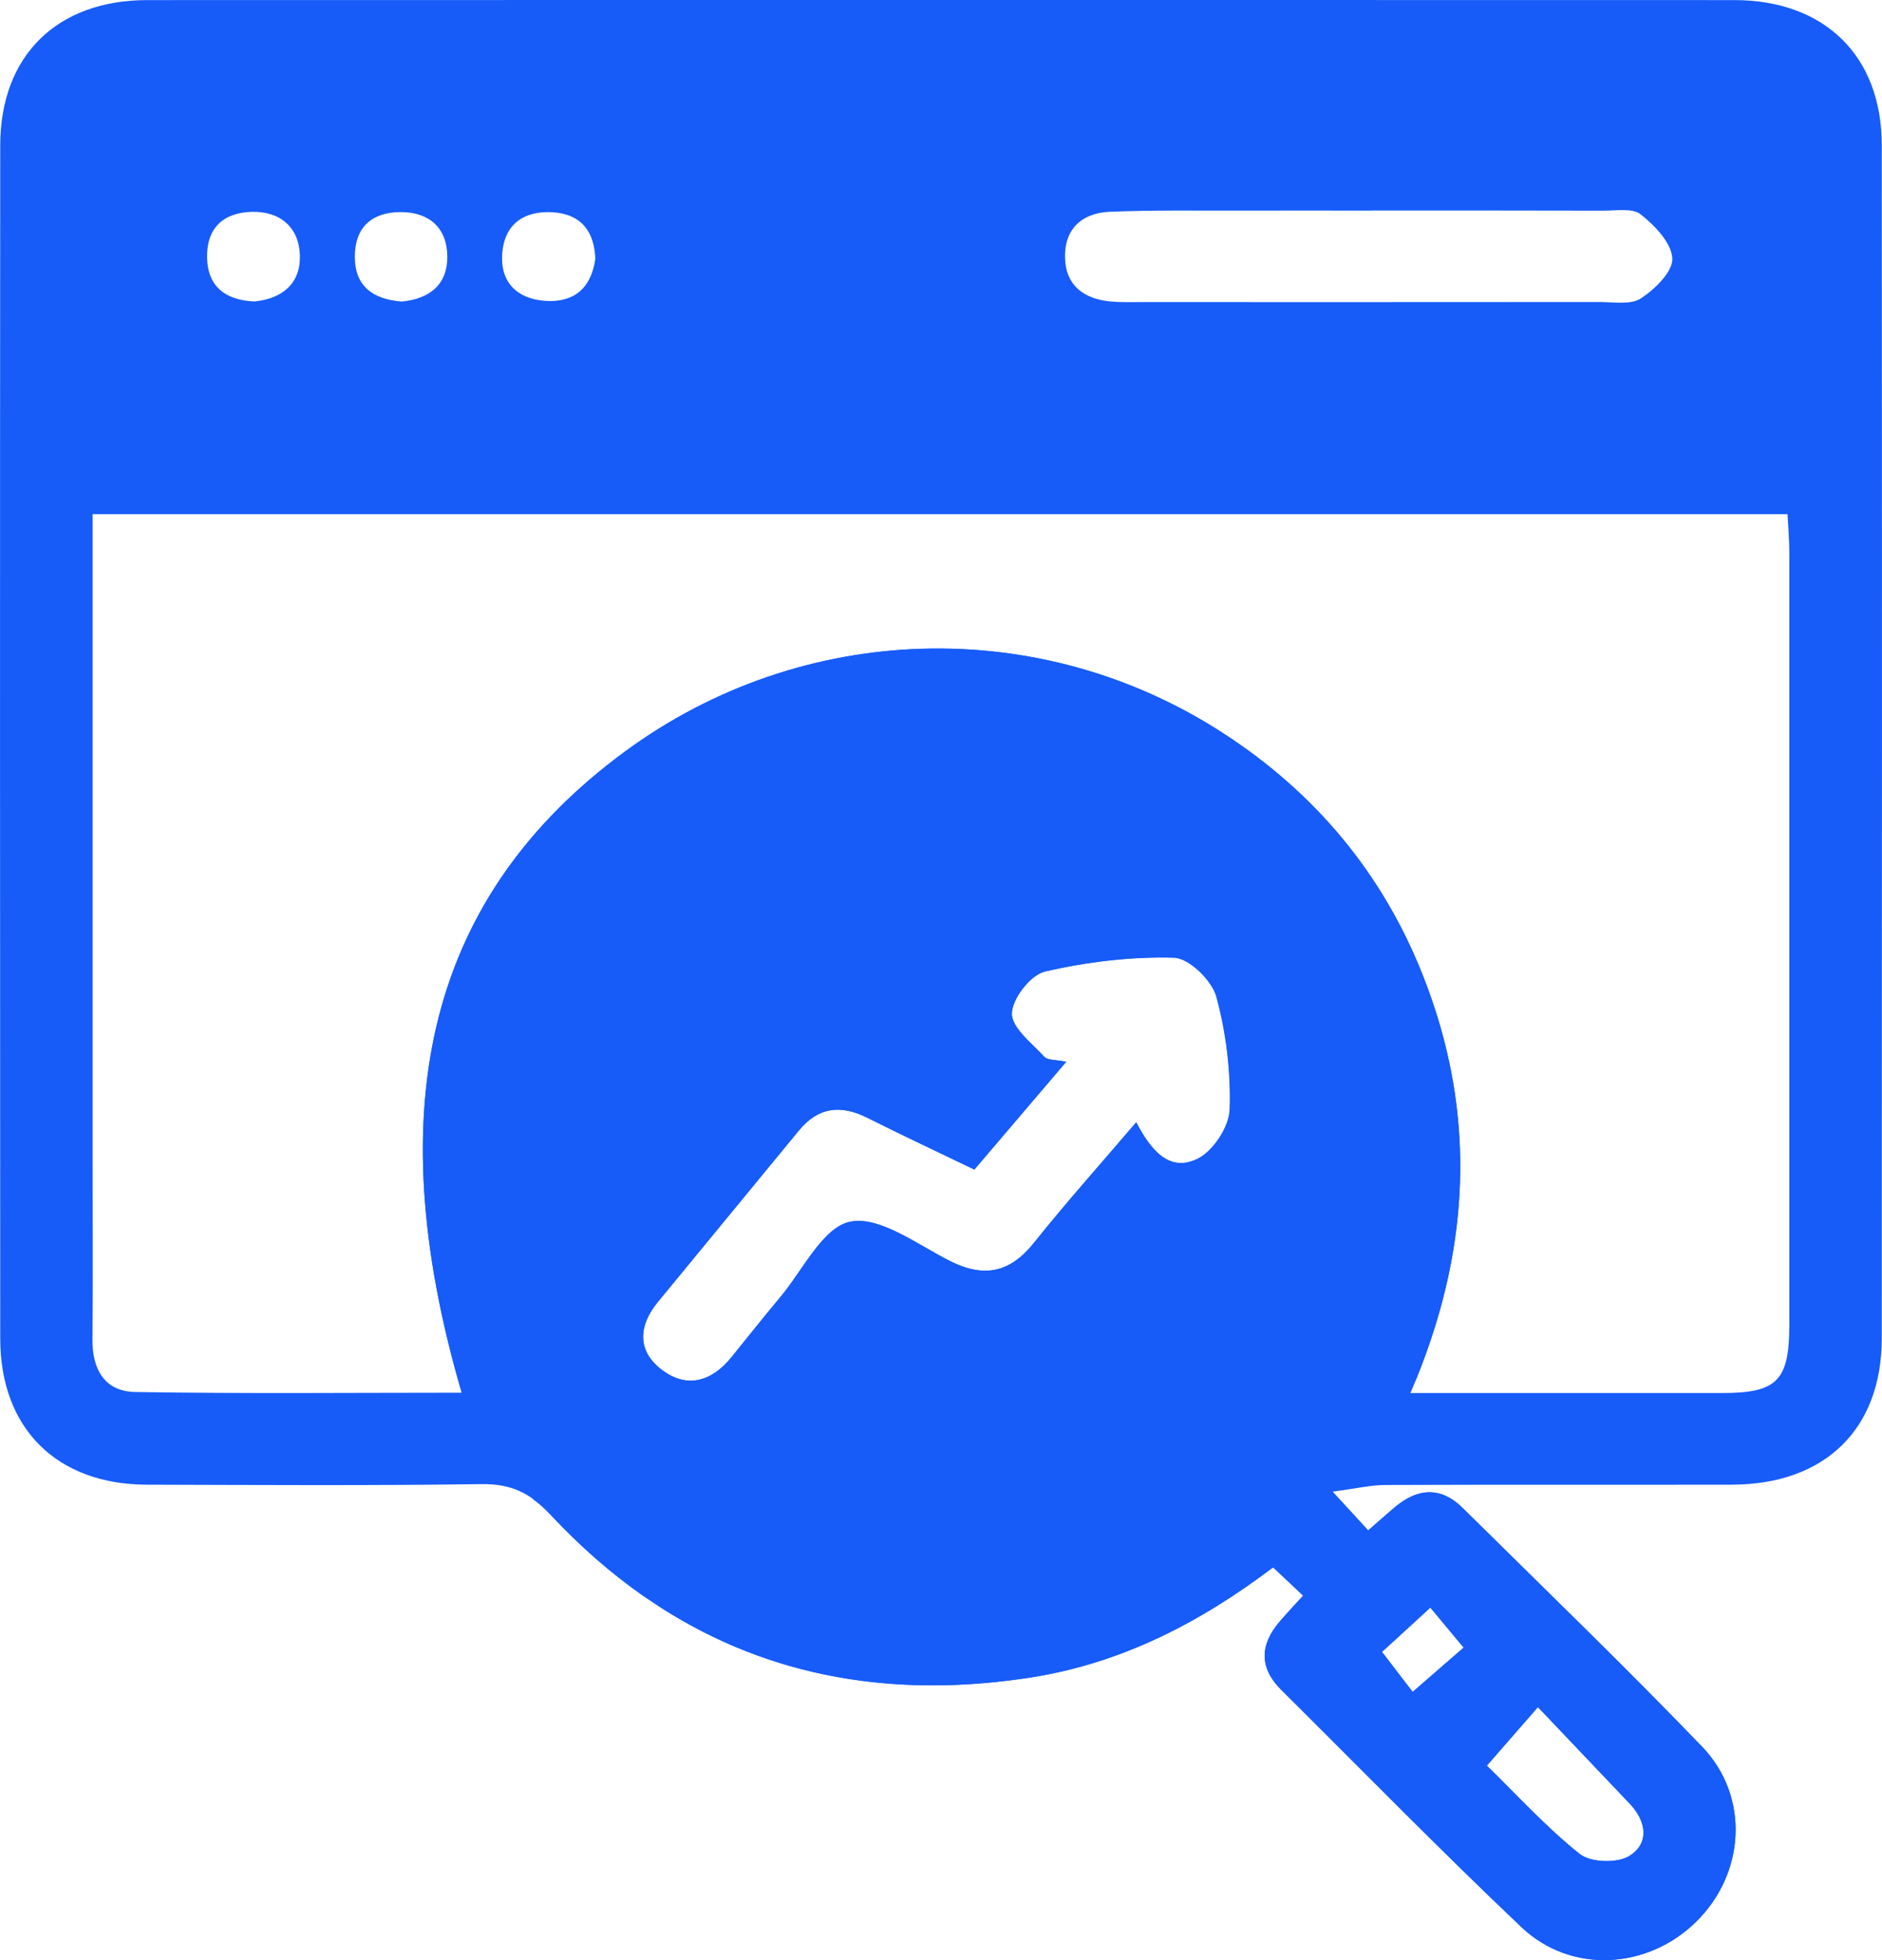 <svg xmlns="http://www.w3.org/2000/svg" width="24" height="25" viewBox="0 0 24 25" fill="none"><g clip-path="url(#clip0_1983_10122)"><path d="M16.994 19.025C17.216 19.266 17.323 19.384 17.448 19.519C17.568 19.415 17.673 19.32 17.782 19.228C18.073 18.979 18.37 18.953 18.653 19.233C19.675 20.244 20.708 21.241 21.704 22.275C22.32 22.915 22.256 23.902 21.623 24.517C21.002 25.12 20.033 25.177 19.402 24.578C18.36 23.59 17.357 22.563 16.338 21.55C16.058 21.272 16.066 20.978 16.317 20.684C16.41 20.575 16.509 20.469 16.619 20.35C16.489 20.227 16.372 20.118 16.236 19.989C15.304 20.694 14.301 21.213 13.144 21.394C10.735 21.77 8.68 21.097 7.02 19.317C6.764 19.043 6.519 18.924 6.143 18.929C4.718 18.949 3.293 18.94 1.869 18.936C0.724 18.932 0.004 18.219 0.003 17.075C-4.63985e-06 12.001 -0.001 6.927 0.003 1.853C0.004 0.711 0.726 0.002 1.877 0.001C8.623 -0.001 15.37 -0.001 22.117 0.001C23.267 0.001 23.996 0.714 23.997 1.847C24.001 6.922 24 11.995 23.997 17.07C23.997 18.23 23.27 18.934 22.085 18.936C20.612 18.939 19.137 18.934 17.664 18.94C17.485 18.94 17.306 18.984 16.993 19.025H16.994ZM1.181 6.558V7.129C1.181 9.682 1.181 12.235 1.181 14.788C1.181 15.553 1.186 16.317 1.179 17.082C1.175 17.465 1.335 17.747 1.724 17.754C3.107 17.777 4.49 17.763 5.888 17.763C4.807 14.066 5.493 11.408 7.967 9.587C10.228 7.923 13.255 7.828 15.603 9.354C16.773 10.114 17.629 11.139 18.142 12.433C18.848 14.211 18.757 15.982 17.986 17.767C19.351 17.767 20.659 17.768 21.967 17.767C22.663 17.767 22.818 17.607 22.818 16.898C22.818 13.613 22.818 10.328 22.818 7.043C22.818 6.887 22.804 6.729 22.795 6.558H1.181ZM12.425 14.917C11.938 14.682 11.495 14.475 11.059 14.256C10.721 14.087 10.434 14.118 10.187 14.418C9.588 15.149 8.986 15.876 8.387 16.607C8.145 16.902 8.118 17.221 8.428 17.463C8.752 17.715 9.071 17.625 9.325 17.313C9.53 17.06 9.732 16.804 9.941 16.555C10.234 16.209 10.491 15.651 10.842 15.582C11.219 15.507 11.698 15.875 12.114 16.084C12.551 16.302 12.879 16.233 13.185 15.851C13.599 15.333 14.042 14.838 14.489 14.314C14.676 14.671 14.909 14.957 15.272 14.779C15.47 14.681 15.673 14.373 15.68 14.155C15.696 13.674 15.637 13.176 15.51 12.711C15.453 12.503 15.162 12.22 14.97 12.214C14.421 12.198 13.858 12.267 13.322 12.391C13.139 12.433 12.903 12.738 12.901 12.926C12.899 13.11 13.156 13.303 13.316 13.479C13.355 13.523 13.455 13.513 13.594 13.542C13.185 14.022 12.818 14.451 12.423 14.916L12.425 14.917ZM17.495 2.686C16.938 2.686 16.382 2.685 15.824 2.686C15.267 2.688 14.71 2.678 14.154 2.701C13.794 2.716 13.569 2.923 13.582 3.296C13.594 3.644 13.824 3.811 14.157 3.845C14.287 3.857 14.419 3.853 14.55 3.853C16.5 3.853 18.45 3.854 20.399 3.852C20.578 3.852 20.797 3.891 20.927 3.805C21.106 3.687 21.335 3.463 21.326 3.295C21.316 3.098 21.103 2.877 20.923 2.734C20.819 2.65 20.608 2.688 20.445 2.687C19.462 2.684 18.479 2.685 17.495 2.685V2.686ZM18.961 22.519C19.347 22.896 19.718 23.306 20.147 23.647C20.284 23.756 20.625 23.767 20.778 23.672C21.036 23.511 20.999 23.232 20.785 23.006C20.407 22.608 20.029 22.211 19.613 21.773C19.377 22.044 19.198 22.249 18.962 22.519H18.961ZM3.243 3.845C3.609 3.809 3.837 3.608 3.824 3.252C3.811 2.898 3.573 2.693 3.209 2.702C2.841 2.712 2.632 2.917 2.641 3.289C2.65 3.667 2.887 3.828 3.243 3.845ZM7.592 3.306C7.581 2.96 7.417 2.728 7.042 2.707C6.682 2.687 6.436 2.858 6.405 3.226C6.375 3.594 6.588 3.81 6.949 3.837C7.307 3.863 7.536 3.688 7.591 3.306H7.592ZM5.123 3.846C5.468 3.813 5.707 3.639 5.704 3.27C5.701 2.906 5.473 2.705 5.11 2.705C4.746 2.705 4.525 2.897 4.525 3.272C4.525 3.651 4.755 3.817 5.123 3.846ZM18.015 21.579C18.273 21.356 18.486 21.17 18.665 21.014C18.513 20.831 18.372 20.663 18.24 20.503C18.012 20.712 17.801 20.905 17.623 21.069C17.776 21.268 17.91 21.444 18.015 21.579H18.015Z" fill="#175CF9"></path><path d="M16.337 21.551C17.356 22.563 18.36 23.591 19.401 24.579C20.033 25.178 21.002 25.121 21.622 24.518C22.256 23.902 22.319 22.916 21.703 22.276C20.707 21.242 19.674 20.244 18.652 19.234C18.369 18.954 18.073 18.981 17.781 19.229C17.672 19.321 17.567 19.416 17.447 19.52C17.323 19.385 17.214 19.267 16.993 19.026C16.993 19.026 17.672 18.391 18.067 17.572C18.154 17.355 18.232 17.138 18.299 16.922C18.306 16.893 18.315 16.864 18.326 16.835C18.764 15.365 18.725 13.902 18.142 12.434C17.629 11.14 16.773 10.115 15.603 9.355C13.255 7.829 10.227 7.924 7.967 9.588C5.492 11.409 4.807 14.068 5.888 17.764C5.888 17.764 6.186 18.404 6.801 19.124C6.875 19.178 6.947 19.241 7.019 19.318C7.395 19.721 7.791 20.067 8.207 20.358C8.281 20.405 8.36 20.457 8.447 20.517C9.812 21.384 11.383 21.669 13.143 21.396C14.3 21.215 15.303 20.697 16.235 19.991C16.372 20.12 16.488 20.229 16.618 20.352C16.509 20.472 16.41 20.577 16.316 20.686C16.065 20.98 16.057 21.273 16.337 21.552V21.551ZM19.612 21.773C20.028 22.211 20.406 22.608 20.784 23.006C20.998 23.232 21.036 23.511 20.777 23.672C20.624 23.767 20.283 23.757 20.146 23.647C19.718 23.306 19.346 22.895 18.96 22.519C19.196 22.249 19.375 22.044 19.611 21.773H19.612ZM18.24 20.503C18.372 20.663 18.514 20.831 18.665 21.014C18.486 21.169 18.272 21.356 18.015 21.579C17.911 21.444 17.777 21.268 17.624 21.069C17.802 20.906 18.012 20.713 18.241 20.504L18.24 20.503ZM15.682 14.155C15.675 14.373 15.473 14.682 15.274 14.779C14.911 14.957 14.678 14.671 14.49 14.314C14.044 14.837 13.601 15.333 13.187 15.851C12.882 16.233 12.553 16.303 12.117 16.084C11.7 15.875 11.221 15.507 10.845 15.582C10.493 15.652 10.236 16.209 9.943 16.555C9.733 16.804 9.532 17.061 9.327 17.313C9.072 17.625 8.753 17.716 8.43 17.463C8.12 17.22 8.147 16.902 8.389 16.607C8.988 15.876 9.59 15.149 10.189 14.418C10.436 14.118 10.723 14.086 11.061 14.256C11.497 14.475 11.94 14.682 12.427 14.917C12.823 14.453 13.189 14.023 13.598 13.543C13.459 13.514 13.36 13.524 13.32 13.48C13.16 13.305 12.903 13.112 12.905 12.927C12.907 12.739 13.143 12.434 13.326 12.392C13.862 12.268 14.425 12.2 14.974 12.215C15.166 12.221 15.457 12.504 15.514 12.712C15.641 13.177 15.7 13.675 15.684 14.156L15.682 14.155Z" fill="#175CF9"></path></g><defs><clipPath id="clip0_1983_10122"><rect width="24" height="25" fill="white"></rect></clipPath></defs></svg>